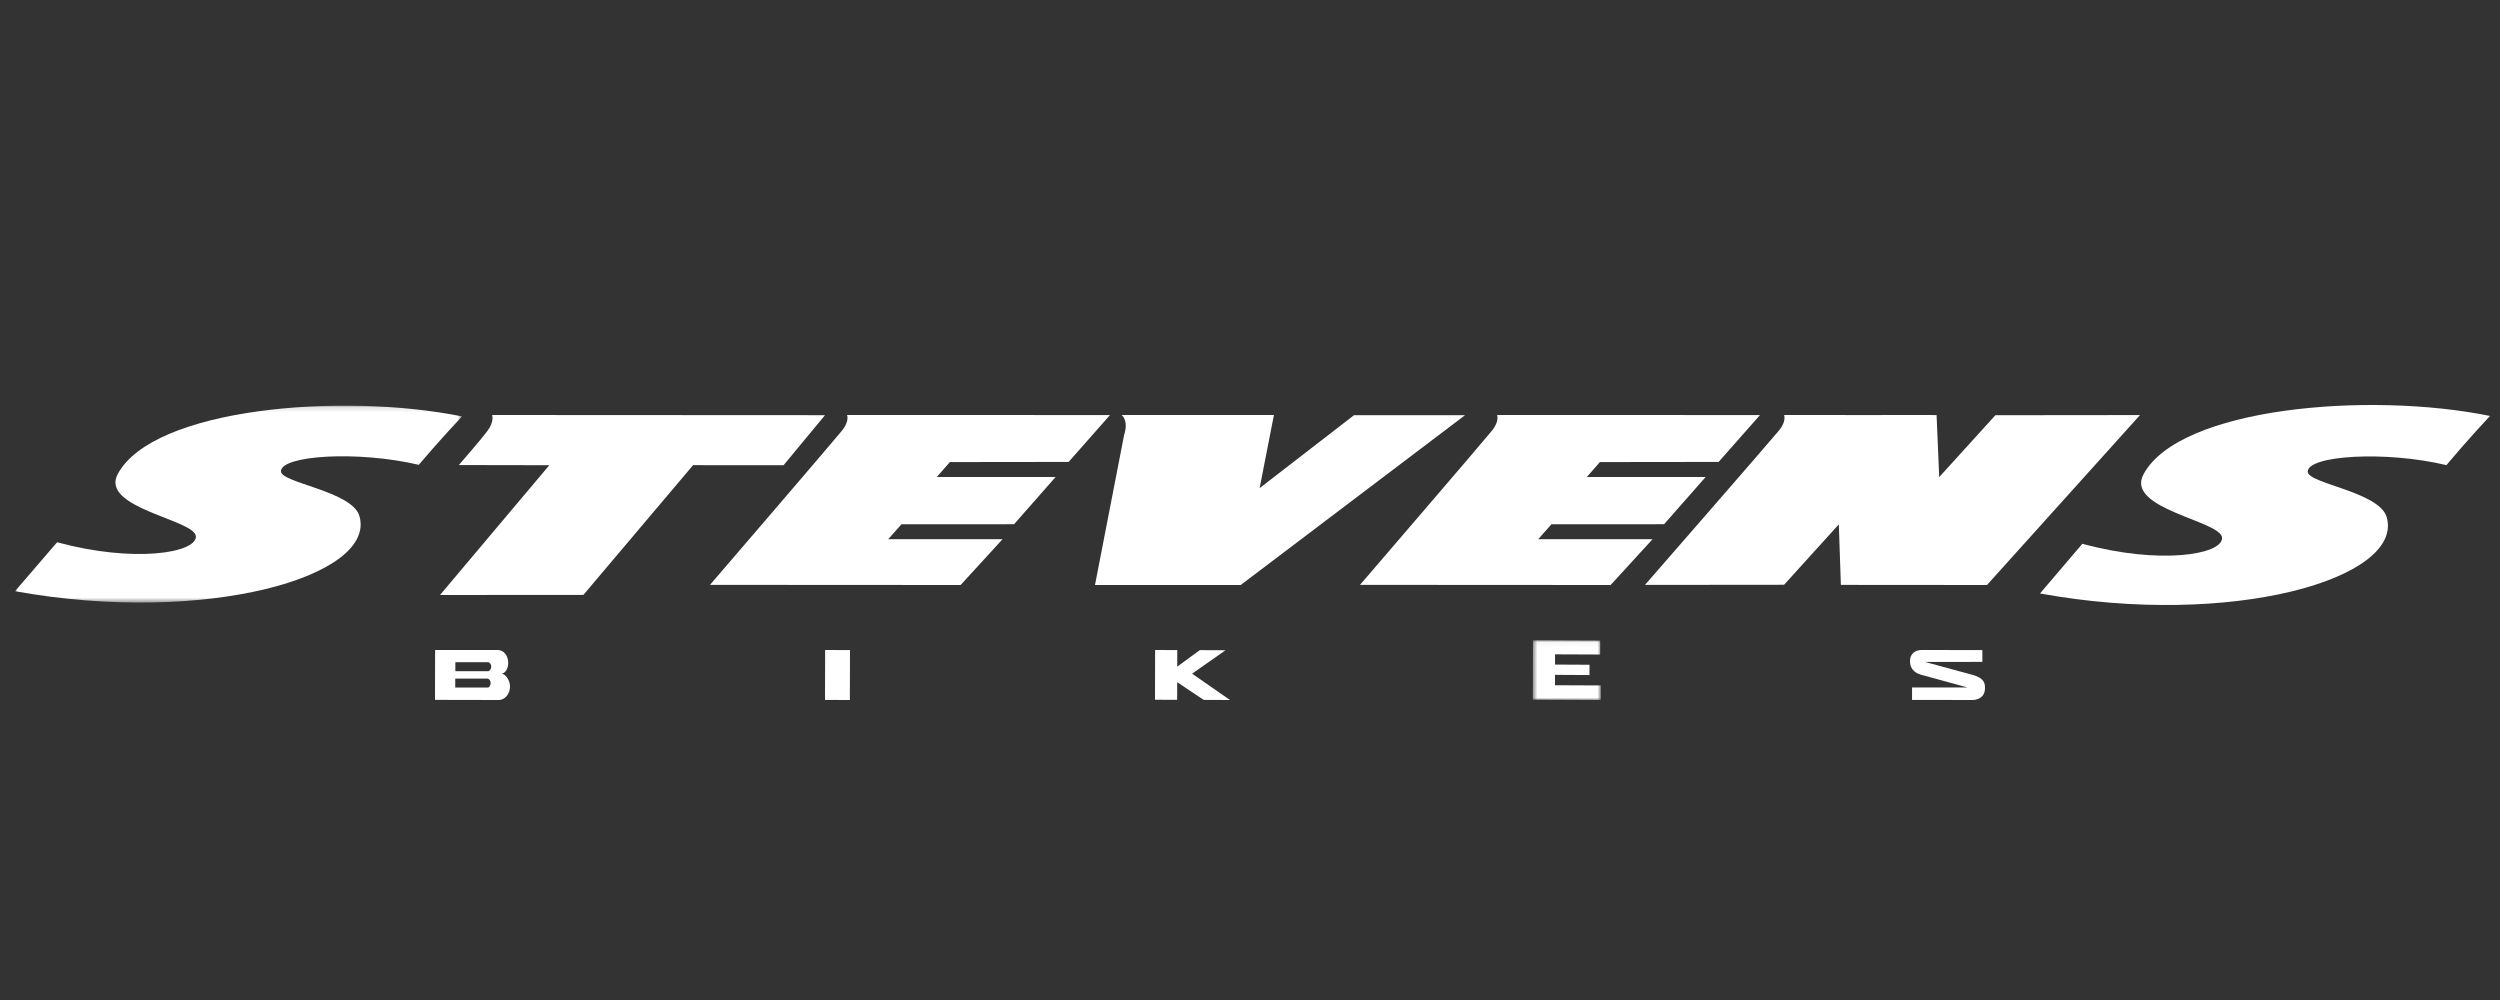 <svg width="500" height="200" viewBox="0 0 500 200" fill="none" xmlns="http://www.w3.org/2000/svg">
<rect x="0" y="0" width="500" height="200" fill="#333333" stroke="none"/>
<mask id="mask0" style="mask-type:alpha" maskUnits="userSpaceOnUse" x="3" y="81" width="90" height="40">
<path fill-rule="evenodd" clip-rule="evenodd" d="M3 81.127H92.41V120.513H3V81.127Z" fill="white"/>
</mask>
<g mask="url(#mask0)">
<path fill-rule="evenodd" clip-rule="evenodd" d="M92.41 83.282C68.228 78.402 30.627 81.632 23.55 94.802C19.87 101.653 39.221 103.958 39.181 107.33C39.142 110.592 26.845 112.627 11.42 108.454L2.999 118.241C41.114 125.126 75.303 115.278 71.895 103.239C70.487 98.214 56.153 96.591 56.192 94.258C56.181 91.063 71.563 90.088 83.751 92.963C87.982 87.957 92.41 83.282 92.41 83.282Z" fill="white"/>
</g>
<path fill-rule="evenodd" clip-rule="evenodd" d="M165 83.035L156.709 93.044L138.615 93.032L116.679 118.98L88 119L109.862 93.042L91.765 93.01C91.765 93.01 95.933 88.233 97.436 86.253C98.94 84.274 98.421 83 98.421 83L165 83.035Z" fill="white"/>
<path fill-rule="evenodd" clip-rule="evenodd" d="M225.675 83.001L254.786 83L251.923 97.627L270.8 83.044H293L248.141 117L219 116.997L224.817 87.019C225.79 84.042 224.326 83 224.326 83L225.675 83.001Z" fill="white"/>
<path fill-rule="evenodd" clip-rule="evenodd" d="M168.437 86.079C169.927 84.207 169.414 83 169.414 83L222 83.009L213.723 92.385L189.973 92.414L187.366 95.394L211.116 95.405L202.812 104.846L180.284 104.854L177.639 107.846L200.509 107.839L192.125 117L142 116.971C142 116.971 166.946 87.952 168.437 86.079Z" fill="white"/>
<path fill-rule="evenodd" clip-rule="evenodd" d="M298.436 86.079C299.926 84.207 299.412 83 299.412 83L352 83.009L343.724 92.385L319.974 92.414L317.368 95.394L341.12 95.405L332.813 104.846L310.284 104.854L307.638 107.846L330.512 107.839L322.126 117L272 116.971C272 116.971 296.945 87.952 298.436 86.079Z" fill="white"/>
<path fill-rule="evenodd" clip-rule="evenodd" d="M355.818 86.077C357.339 84.206 356.817 83.001 356.817 83.001L374.64 83.009L380.405 83L387.315 83.008L387.841 95.42L399.078 83.044L428 83.013L397.396 117L368.176 116.977L367.765 104.868L356.819 116.952L329 116.979C329 116.979 354.295 87.949 355.818 86.077Z" fill="white"/>
<path fill-rule="evenodd" clip-rule="evenodd" d="M498 83.188C473.659 78.232 435.81 81.513 428.686 94.888C424.98 101.846 444.461 104.187 444.42 107.612C444.381 110.925 432.005 112.991 416.475 108.753L408 118.692C446.364 125.685 480.78 115.683 477.351 103.457C475.933 98.354 461.504 96.705 461.544 94.336C461.533 91.09 477.016 90.1 489.283 93.021C493.542 87.936 498 83.188 498 83.188Z" fill="white"/>
<path fill-rule="evenodd" clip-rule="evenodd" d="M384.973 132.381C384.973 132.381 396.108 132.381 396.47 132.38V130.015C396.47 130.015 384.589 130 384.386 130C383.233 130 382 130.528 382 132.274C382 133.646 382.857 134.514 384.015 134.891L393.517 137.497H382.416C382.415 137.773 382.407 139.981 382.407 139.981C382.407 139.981 394.292 140 394.586 140C394.881 140 396.866 139.86 396.989 137.843C397.074 136.473 396.686 135.691 394.769 135.044L384.973 132.381Z" fill="white"/>
<mask id="mask1" style="mask-type:alpha" maskUnits="userSpaceOnUse" x="306" y="128" width="15" height="13">
<path fill-rule="evenodd" clip-rule="evenodd" d="M306.567 128.043H320.168V140H306.567V128.043Z" fill="white"/>
</mask>
<g mask="url(#mask1)">
<path fill-rule="evenodd" clip-rule="evenodd" d="M306.567 139.941L306.592 128.043L320.05 128.105L320.044 130.904L311.007 130.868V132.914L317.902 132.95L317.894 135.009L311 134.971L310.996 137.048L320.168 137.088L320.16 140L306.567 139.941Z" fill="white"/>
</g>
<path fill-rule="evenodd" clip-rule="evenodd" d="M240.744 139.979L235.439 136.438L235.429 139.965L231 139.948L231.025 130L235.453 130.015L235.445 133.329L239.962 130.028L245.107 130.05L238.418 134.734L246 140L240.744 139.979Z" fill="white"/>
<path fill-rule="evenodd" clip-rule="evenodd" d="M165 139.985L165.028 130L170 130.017L169.971 140L165 139.985Z" fill="white"/>
<path fill-rule="evenodd" clip-rule="evenodd" d="M98.245 133.338C98.245 133.829 97.899 134.229 97.629 134.238H91.073V132.439H97.629C97.899 132.449 98.245 132.848 98.245 133.338ZM91.047 135.716L97.513 135.718C97.783 135.727 98.129 136.125 98.129 136.615C98.129 137.104 97.84 137.505 97.57 137.513H91.047V135.716ZM101.642 132.512C101.642 131.143 100.727 130.004 99.621 130.004L87.023 130L87 139.975L99.742 140C101.054 140 102 138.698 102 137.327C102 135.96 101.046 134.782 100.349 134.757C100.349 134.757 101.642 134.53 101.642 132.512Z" fill="white"/>
</svg>
